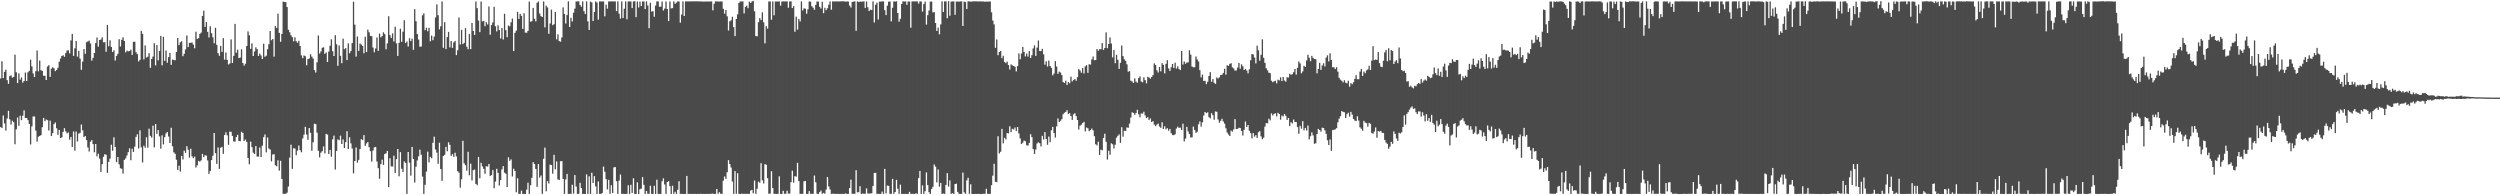 <?xml version="1.0" encoding="UTF-8"?>
<svg xmlns="http://www.w3.org/2000/svg" width="1920" height="150">
  <path d="M0 60.258h1v37.323H0zM1 47.035h1v51.326H1zM2 60.031h1v28.712H2zM3 55.211h1v39.605H3zM4 53.568h1v46.808H4zM5 61.564h1v29.478H5zM6 64.377h1v20.721H6zM7 58.459h1v33.172H7zM8 57.870h1v37.777H8zM9 59.655h1v33.088H9zM10 59.097h1v34.755H10zM11 41.996h1v68.824H11zM12 55.511h1v43.812H12zM13 63.797h1v26.409H13zM14 56.384h1v40.253H14zM15 61.194h1v27.695H15zM16 59.417h1v32.848H16zM17 63.470h1v25.437H17zM18 62.225h1v22.534H18zM19 55.681h1v34.980H19zM20 62.198h1v28.400H20zM21 55.509h1v36.762H21zM22 54.444h1v40.715H22zM23 45.843h1v65.117H23zM24 50.980h1v46.091H24zM25 56.346h1v33.100H25zM26 59.133h1v30.290H26zM27 54.677h1v45.616H27zM28 38.795h1v69.957H28zM29 54.803h1v50.219H29zM30 46.488h1v57.912H30zM31 53.901h1v49.902H31zM32 54.471h1v43.231H32zM33 58.156h1v32.367H33zM34 58.231h1v34.898H34zM35 61.427h1v30.320H35zM36 51.116h1v41.190H36zM37 50.032h1v50.147H37zM38 59.015h1v33.675H38zM39 52.755h1v51.740H39zM40 51.638h1v50.590H40zM41 52.466h1v42.892H41zM42 54.653h1v39.435H42zM43 53.697h1v44.838H43zM44 52.026h1v51.477H44zM45 47.437h1v52.382H45zM46 44.963h1v61.050H46zM47 43.004h1v62.455H47zM48 42.467h1v58.830H48zM49 43.648h1v54.795H49zM50 40.772h1v60.095H50zM51 38.753h1v63.714H51zM52 38.641h1v63.093H52zM53 40.959h1v66.314H53zM54 31.098h1v74.076H54zM55 26.019h1v86.832H55zM56 42.898h1v58.055H56zM57 37.127h1v78.598H57zM58 31.424h1v69.583H58zM59 43.500h1v65.190H59zM60 39.086h1v63.588H60zM61 44.993h1v57.068H61zM62 53.597h1v42.066H62zM63 47.289h1v52.822H63zM64 37.675h1v67.620H64zM65 41.306h1v63.119H65zM66 32.391h1v75.253H66zM67 31.775h1v81.465H67zM68 31.201h1v85.171H68zM69 33.360h1v75.477H69zM70 46.535h1v61.035H70zM71 44.421h1v66.280H71zM72 40.725h1v76.234H72zM73 33.054h1v77.562H73zM74 28.789h1v91.336H74zM75 35.796h1v82.256H75zM76 30.663h1v91.139H76zM77 30.379h1v101.683H77zM78 28.636h1v97.445H78zM79 32.441h1v87.986H79zM80 32.423h1v85.989H80zM81 39.732h1v79.155H81zM82 19.152h1v113.627H82zM83 35.501h1v88.828H83zM84 30.987h1v90.879H84zM85 36.065h1v75.103H85zM86 39.918h1v75.833H86zM87 38.676h1v66.794H87zM88 46.486h1v66.350H88zM89 42.982h1v81.557H89zM90 41.367h1v79.185H90zM91 30.130h1v96.097H91zM92 35.694h1v93.520H92zM93 30.564h1v99.065H93zM94 28.637h1v104.667H94zM95 31.459h1v91.337H95zM96 40.176h1v81.443H96zM97 38.901h1v80.510H97zM98 39.482h1v77.349H98zM99 39.147h1v74.789H99zM100 38.162h1v84.940H100zM101 42.118h1v72.106H101zM102 32.097h1v84.566H102zM103 32.039h1v80.601H103zM104 40.104h1v64.991H104zM105 41.611h1v61.529H105zM106 47.153h1v66.928H106zM107 45.935h1v54.168H107zM108 23.726h1v89.443H108zM109 25.985h1v98.775H109zM110 45.636h1v66.230H110zM111 34.859h1v78.566H111zM112 44.164h1v61.238H112zM113 43.572h1v69.819H113zM114 40.845h1v57.954H114zM115 52.083h1v52.281H115zM116 45.315h1v60.362H116zM117 43.418h1v53.144H117zM118 33.175h1v80.032H118zM119 50.251h1v44.968H119zM120 34.620h1v68.164H120zM121 46.348h1v53.554H121zM122 39.119h1v65.640H122zM123 27.539h1v86.642H123zM124 50.144h1v53.785H124zM125 28.316h1v82.574H125zM126 46.711h1v58.683H126zM127 38.804h1v63.695H127zM128 48.146h1v53.238H128zM129 43.874h1v61.003H129zM130 40.647h1v69.173H130zM131 49.841h1v48.246H131zM132 45.706h1v66.671H132zM133 46.102h1v70.867H133zM134 46.260h1v71.873H134zM135 39.885h1v82.800H135zM136 29.188h1v101.412H136zM137 34.648h1v92.628H137zM138 32.453h1v99.314H138zM139 31.699h1v88.035H139zM140 43.177h1v79.314H140zM141 41.314h1v74.401H141zM142 37.976h1v79.402H142zM143 27.218h1v85.039H143zM144 36.132h1v78.875H144zM145 32.916h1v88.179H145zM146 32.891h1v81.332H146zM147 32.630h1v87.412H147zM148 34.254h1v87.266H148zM149 37.088h1v83.164H149zM150 24.393h1v104.254H150zM151 29.907h1v97.050H151zM152 29.290h1v94.268H152zM153 26.108h1v98.035H153zM154 25.040h1v98.164H154zM155 12.255h1v105.938H155zM156 8.199h1v112.465H156zM157 20.688h1v98.527H157zM158 16.860h1v102.702H158zM159 24.485h1v98.737H159zM160 28.783h1v104.734H160zM161 20.176h1v111.118H161zM162 25.502h1v97.437H162zM163 28.627h1v90.993H163zM164 33.237h1v68.893H164zM165 21.329h1v96.351H165zM166 34.408h1v91.463H166zM167 40.842h1v72.411H167zM168 42.844h1v86.838H168zM169 35.212h1v78.245H169zM170 39.888h1v72.931H170zM171 29.261h1v88.865H171zM172 45.795h1v57.927H172zM173 40.276h1v61.377H173zM174 45.957h1v57.963H174zM175 49.517h1v61.688H175zM176 48.752h1v52.314H176zM177 30.241h1v71.050H177zM178 48.367h1v56.012H178zM179 42.889h1v65.725H179zM180 18.336h1v90.464H180zM181 40.478h1v64.788H181zM182 38.129h1v65.380H182zM183 44.570h1v63.734H183zM184 44.189h1v64.231H184zM185 37.836h1v63.350H185zM186 48.375h1v53.682H186zM187 50.390h1v57.838H187zM188 48.925h1v58.258H188zM189 35.349h1v73.665H189zM190 24.105h1v97.215H190zM191 27.102h1v99.064H191zM192 37.469h1v71.343H192zM193 33.328h1v79.669H193zM194 43.031h1v74.203H194zM195 39.539h1v78.782H195zM196 36.372h1v75.818H196zM197 37.734h1v82.461H197zM198 42.952h1v77.327H198zM199 41.165h1v72.119H199zM200 42.603h1v77.988H200zM201 45.329h1v66.531H201zM202 33.604h1v71.779H202zM203 43.557h1v59.729H203zM204 42.738h1v74.327H204zM205 37.765h1v67.880H205zM206 33.946h1v80.108H206zM207 23.783h1v91.069H207zM208 30.910h1v93.041H208zM209 29.969h1v88.733H209zM210 43.468h1v74.975H210zM211 20.023h1v106.913H211zM212 21.549h1v106.185H212zM213 10.499h1v112.565H213zM214 25.260h1v105.801H214zM215 32.059h1v91.434H215zM216 26.006h1v111.408H216zM217 1.210h1v147.646H217zM218 1.463h1v147.394H218zM219 1.691h1v147.156H219zM220 5.407h1v142.539H220zM221 22.842h1v120.390H221zM222 24.796h1v96.310H222zM223 27.099h1v83.997H223zM224 28.544h1v101.170H224zM225 31.722h1v82.131H225zM226 28.693h1v85.369H226zM227 31.616h1v87.553H227zM228 32.848h1v82.868H228zM229 31.312h1v80.440H229zM230 35.319h1v80.047H230zM231 42.517h1v74.442H231zM232 44.680h1v61.665H232zM233 42.607h1v60.832H233zM234 43.222h1v54.167H234zM235 50.135h1v53.117H235zM236 45.372h1v61.985H236zM237 44.916h1v53.410H237zM238 41.684h1v60.312H238zM239 43.460h1v72.295H239zM240 44.951h1v64.323H240zM241 53.851h1v41.132H241zM242 55.694h1v39.653H242zM243 47.870h1v54.022H243zM244 27.315h1v88.490H244zM245 41.094h1v79.721H245zM246 39.470h1v77.780H246zM247 36.647h1v79.464H247zM248 36.375h1v76.114H248zM249 41.353h1v76.460H249zM250 40.292h1v62.524H250zM251 47.574h1v55.827H251zM252 39.590h1v78.706H252zM253 35.123h1v80.034H253zM254 30.195h1v90.193H254zM255 39.342h1v67.655H255zM256 43.004h1v61.134H256zM257 27.031h1v103.166H257zM258 33.986h1v81.870H258zM259 50.510h1v56.528H259zM260 34.905h1v72.781H260zM261 42.870h1v61.315H261zM262 48.541h1v62.034H262zM263 29.698h1v77.389H263zM264 37.807h1v75.840H264zM265 36.937h1v72.290H265zM266 46.138h1v54.602H266zM267 33.255h1v81.153H267zM268 40.834h1v64.635H268zM269 39.096h1v71.036H269zM270 33.072h1v80.931H270zM271 1.292h1v131.876H271zM272 18.939h1v104.685H272zM273 43.485h1v69.836H273zM274 28.030h1v96.876H274zM275 39.092h1v83.669H275zM276 33.426h1v81.124H276zM277 34.224h1v72.653H277zM278 35.337h1v72.295H278zM279 40.913h1v62.825H279zM280 28.206h1v83.875H280zM281 40.009h1v70.156H281zM282 22.754h1v86.344H282zM283 24.783h1v88.273H283zM284 27.562h1v88.552H284zM285 27.812h1v96.319H285zM286 36.509h1v79.124H286zM287 40.154h1v72.973H287zM288 37.242h1v75.612H288zM289 28.767h1v95.306H289zM290 39.050h1v90.118H290zM291 25.800h1v111.488H291zM292 28.679h1v97.377H292zM293 27.683h1v94.952H293zM294 24.817h1v101.811H294zM295 26.216h1v92.097H295zM296 37.813h1v79.889H296zM297 33.317h1v82.607H297zM298 12.499h1v131.183H298zM299 26.989h1v94.562H299zM300 29.135h1v98.680H300zM301 25.651h1v102.235H301zM302 31.822h1v87.733H302zM303 20.535h1v112.286H303zM304 33.260h1v88.957H304zM305 42.954h1v71.495H305zM306 32.927h1v102.484H306zM307 22.069h1v94.786H307zM308 32.093h1v97.494H308zM309 24.334h1v107.707H309zM310 15.580h1v108.353H310zM311 33.022h1v92.059H311zM312 31.868h1v117.055H312zM313 35.747h1v80.968H313zM314 29.399h1v95.536H314zM315 31.543h1v103.378H315zM316 29.687h1v83.176H316zM317 38.223h1v83.876H317zM318 7.068h1v133.137H318zM319 16.290h1v111.705H319zM320 26.187h1v97.061H320zM321 30.355h1v89.700H321zM322 35.885h1v79.078H322zM323 35.751h1v83.092H323zM324 11.766h1v123.850H324zM325 10.277h1v138.625H325zM326 23.202h1v118.724H326zM327 21.275h1v110.511H327zM328 24.021h1v92.415H328zM329 21.362h1v103.355H329zM330 31.679h1v88.801H330zM331 27.310h1v94.248H331zM332 30.872h1v78.808H332zM333 28.091h1v76.852H333zM334 13.403h1v101.415H334zM335 3.391h1v113.796H335zM336 11.657h1v114.131H336zM337 22.568h1v87.052H337zM338 20.192h1v109.584H338zM339 1.122h1v137.780H339zM340 36.711h1v83.103H340zM341 17.032h1v101.830H341zM342 37.690h1v75.110H342zM343 28.480h1v87.695H343zM344 24.488h1v84.801H344zM345 36.410h1v74.853H345zM346 31.497h1v88.233H346zM347 36.690h1v81.685H347zM348 32.630h1v87.805H348zM349 31.461h1v85.826H349zM350 42.357h1v77.814H350zM351 38.586h1v92.855H351zM352 13.396h1v119.214H352zM353 34.125h1v110.027H353zM354 22.872h1v114.807H354zM355 33.879h1v74.237H355zM356 32.898h1v92.529H356zM357 21.646h1v105.253H357zM358 35.848h1v95.240H358zM359 37.767h1v78.821H359zM360 26.181h1v108.431H360zM361 37.737h1v87.973H361zM362 17.649h1v120.879H362zM363 23.749h1v106.958H363zM364 26.805h1v103.400H364zM365 1.141h1v140.135H365zM366 6.315h1v135.923H366zM367 15.772h1v104.749H367zM368 24.681h1v112.220H368zM369 1.162h1v123.877H369zM370 16.442h1v111.402H370zM371 16.011h1v113.693H371zM372 20.171h1v113.302H372zM373 17.049h1v110.668H373zM374 18.795h1v109.171H374zM375 4.941h1v121.003H375zM376 26.681h1v108.414H376zM377 19.266h1v115.252H377zM378 17.196h1v113.401H378zM379 5.211h1v139.385H379zM380 20.190h1v119.277H380zM381 24.101h1v105.534H381zM382 19.403h1v113.415H382zM383 23.019h1v119.412H383zM384 29.518h1v108.840H384zM385 21.558h1v108.516H385zM386 30.306h1v97.259H386zM387 10.531h1v122.088H387zM388 23.209h1v110.278H388zM389 28.576h1v115.084H389zM390 19.567h1v101.241H390zM391 20.225h1v103.329H391zM392 17.147h1v105.290H392zM393 14.251h1v121.252H393zM394 39.215h1v90.350H394zM395 25.169h1v106.168H395zM396 23.577h1v124.077H396zM397 9.091h1v127.808H397zM398 14.528h1v134.368H398zM399 10.669h1v138.238H399zM400 12.146h1v134.265H400zM401 22.215h1v126.711H401zM402 10.182h1v138.754H402zM403 25.045h1v123.881H403zM404 25.159h1v120.491H404zM405 23.713h1v116.632H405zM406 1.254h1v147.624H406zM407 16.641h1v125.664H407zM408 16.283h1v120.263H408zM409 6.112h1v118.445H409zM410 14.395h1v111.603H410zM411 16.439h1v113.311H411zM412 2.162h1v141.344H412zM413 1.104h1v124.919H413zM414 10.413h1v125.961H414zM415 12.393h1v122.412H415zM416 13.080h1v135.821H416zM417 1.129h1v120.833H417zM418 21.009h1v92.339H418zM419 4.333h1v142.554H419zM420 5.716h1v133.352H420zM421 25.980h1v114.904H421zM422 17.998h1v108.392H422zM423 7.356h1v119.402H423zM424 19.342h1v114.038H424zM425 18.598h1v100.276H425zM426 9.110h1v120.934H426zM427 30.214h1v93.805H427zM428 26.345h1v111.387H428zM429 31.518h1v106.778H429zM430 32.012h1v91.878H430zM431 28.778h1v94.863H431zM432 5.657h1v131.778H432zM433 10.722h1v138.187H433zM434 18.071h1v119.756H434zM435 11.555h1v122.049H435zM436 1.075h1v147.840H436zM437 20.681h1v128.256H437zM438 13.646h1v135.245H438zM439 16.508h1v125.352H439zM440 9.805h1v138.891H440zM441 6.590h1v127.863H441zM442 1.105h1v142.215H442zM443 1.082h1v147.854H443zM444 1.034h1v147.797H444zM445 3.793h1v136.616H445zM446 5.166h1v139.196H446zM447 1.077h1v147.817H447zM448 8.600h1v140.322H448zM449 10.807h1v138.124H449zM450 1.050h1v132.873H450zM451 16.383h1v132.506H451zM452 22.995h1v112.449H452zM453 1.155h1v147.768H453zM454 1.865h1v130.866H454zM455 16.135h1v124.395H455zM456 9.150h1v126.145H456zM457 1.096h1v142.101H457zM458 1.950h1v146.985H458zM459 15.098h1v124.269H459zM460 1.056h1v147.853H460zM461 1.061h1v147.855H461zM462 1.112h1v147.100H462zM463 1.086h1v126.887H463zM464 12.544h1v119.339H464zM465 3.581h1v133.989H465zM466 6.640h1v138.834H466zM467 1.145h1v136.976H467zM468 1.052h1v147.826H468zM469 1.089h1v141.158H469zM470 1.086h1v147.136H470zM471 1.049h1v127.507H471zM472 1.056h1v127.210H472zM473 8.556h1v130.605H473zM474 1.057h1v147.835H474zM475 10.491h1v128.211H475zM476 14.269h1v119.798H476zM477 1.059h1v147.853H477zM478 13.839h1v135.013H478zM479 6.669h1v142.283H479zM480 1.091h1v147.778H480zM481 14.772h1v134.134H481zM482 1.125h1v141.168H482zM483 1.079h1v147.873H483zM484 1.107h1v140.797H484zM485 6.180h1v141.995H485zM486 1.105h1v135.783H486zM487 0.946h1v147.965H487zM488 13.136h1v135.829H488zM489 1.176h1v138.868H489zM490 5.731h1v143.255H490zM491 1.233h1v144.101H491zM492 4.643h1v140.206H492zM493 1.124h1v134.890H493zM494 1.111h1v140.796H494zM495 6.979h1v141.965H495zM496 1.068h1v145.630H496zM497 4.180h1v144.590H497zM498 21.669h1v127.222H498zM499 2.091h1v140.565H499zM500 8.906h1v139.964H500zM501 8.531h1v140.425H501zM502 12.836h1v129.883H502zM503 4.228h1v144.719H503zM504 1.074h1v136.908H504zM505 1.102h1v147.825H505zM506 5.230h1v143.648H506zM507 5.051h1v143.946H507zM508 1.129h1v138.142H508zM509 8.080h1v128.898H509zM510 6.618h1v135.031H510zM511 1.105h1v147.819H511zM512 6.915h1v132.856H512zM513 16.195h1v122.985H513zM514 1.106h1v141.833H514zM515 6.473h1v142.517H515zM516 6.258h1v136.409H516zM517 1.075h1v147.831H517zM518 2.901h1v144.397H518zM519 1.983h1v146.917H519zM520 1.068h1v144.630H520zM521 1.112h1v138.075H521zM522 17.405h1v131.464H522zM523 11.182h1v137.702H523zM524 1.058h1v147.935H524zM525 12.286h1v136.643H525zM526 1.091h1v147.856H526zM527 1.073h1v134.024H527zM528 1.131h1v147.802H528zM529 1.033h1v147.853H529zM530 1.089h1v147.843H530zM531 1.018h1v147.916H531zM532 1.020h1v147.896H532zM533 1.047h1v147.834H533zM534 1.016h1v147.950H534zM535 1.034h1v147.885H535zM536 1.071h1v147.873H536zM537 1.066h1v147.890H537zM538 1.079h1v147.726H538zM539 1.123h1v147.847H539zM540 1.234h1v147.652H540zM541 1.132h1v147.858H541zM542 1.116h1v147.797H542zM543 1.151h1v147.742H543zM544 1.107h1v147.893H544zM545 1.161h1v147.694H545zM546 1.040h1v147.776H546zM547 8.007h1v140.700H547zM548 2.887h1v146.051H548zM549 1.005h1v147.906H549zM550 1.115h1v144.054H550zM551 1.123h1v147.671H551zM552 1.155h1v146.477H552zM553 1.078h1v147.698H553zM554 1.182h1v147.712H554zM555 6.753h1v132.004H555zM556 10.492h1v125.019H556zM557 7.635h1v129.734H557zM558 12.539h1v119.742H558zM559 23.462h1v99.593H559zM560 16.359h1v109.604H560zM561 15.543h1v113.129H561zM562 12.906h1v126.528H562zM563 20.863h1v128.012H563zM564 27.697h1v103.713H564zM565 14.532h1v134.320H565zM566 11.018h1v122.024H566zM567 2.246h1v146.624H567zM568 1.100h1v147.874H568zM569 1.119h1v147.571H569zM570 1.077h1v147.804H570zM571 10.302h1v138.555H571zM572 5.266h1v143.610H572zM573 4.325h1v144.519H573zM574 6.319h1v142.579H574zM575 1.244h1v147.653H575zM576 2.302h1v144.072H576zM577 1.073h1v144.810H577zM578 0.671h1v147.759H578zM579 8.670h1v129.983H579zM580 27.684h1v121.228H580zM581 27.891h1v117.073H581zM582 17.122h1v122.346H582zM583 13.925h1v126.357H583zM584 15.435h1v109.899H584zM585 9.452h1v129.063H585zM586 17.078h1v123.839H586zM587 33.283h1v92.754H587zM588 20.029h1v106.547H588zM589 21.997h1v114.864H589zM590 1.104h1v147.705H590zM591 1.116h1v147.586H591zM592 15.149h1v116.337H592zM593 1.038h1v143.339H593zM594 11.699h1v137.205H594zM595 1.173h1v147.690H595zM596 1.103h1v147.825H596zM597 1.252h1v147.612H597zM598 1.093h1v134.338H598zM599 4.363h1v144.562H599zM600 1.228h1v147.712H600zM601 1.005h1v145.553H601zM602 1.115h1v147.704H602zM603 1.063h1v147.738H603zM604 1.067h1v145.433H604zM605 5.867h1v142.818H605zM606 1.164h1v147.521H606zM607 1.029h1v138.895H607zM608 6.190h1v124.913H608zM609 4.733h1v135.530H609zM610 24.349h1v110.852H610zM611 12.798h1v122.927H611zM612 22.716h1v102.365H612zM613 14.525h1v124.551H613zM614 16.445h1v132.455H614zM615 1.097h1v147.804H615zM616 8.023h1v140.883H616zM617 6.411h1v132.859H617zM618 6.655h1v132.316H618zM619 10.494h1v138.478H619zM620 7.158h1v141.697H620zM621 1.122h1v145.652H621zM622 1.230h1v147.617H622zM623 4.772h1v144.116H623zM624 5.956h1v142.883H624zM625 7.508h1v127.324H625zM626 3.719h1v136.261H626zM627 1.151h1v147.572H627zM628 1.243h1v147.731H628zM629 5.221h1v142.339H629zM630 6.567h1v139.768H630zM631 1.317h1v147.509H631zM632 10.117h1v138.030H632zM633 5.945h1v142.769H633zM634 7.805h1v137.832H634zM635 6.373h1v129.628H635zM636 3.626h1v139.519H636zM637 1.084h1v144.412H637zM638 7.414h1v141.465H638zM639 1.029h1v147.777H639zM640 1.165h1v147.618H640zM641 1.062h1v147.878H641zM642 1.063h1v147.846H642zM643 1.050h1v147.854H643zM644 1.101h1v147.833H644zM645 1.083h1v147.836H645zM646 0.995h1v147.958H646zM647 0.993h1v147.882H647zM648 1.073h1v147.824H648zM649 1.266h1v147.247H649zM650 1.092h1v147.868H650zM651 1.162h1v147.801H651zM652 4.311h1v140.187H652zM653 5.790h1v132.170H653zM654 1.494h1v147.352H654zM655 1.225h1v147.632H655zM656 1.008h1v147.849H656zM657 23.667h1v107.063H657zM658 1.075h1v146.653H658zM659 1.472h1v146.131H659zM660 1.245h1v141.741H660zM661 1.262h1v147.713H661zM662 1.175h1v147.414H662zM663 1.036h1v147.861H663zM664 6.046h1v142.749H664zM665 1.085h1v143.601H665zM666 5.591h1v143.028H666zM667 8.459h1v140.188H667zM668 7.381h1v141.197H668zM669 7.727h1v140.724H669zM670 1.088h1v141.757H670zM671 17.239h1v115.570H671zM672 3.631h1v129.088H672zM673 2.015h1v146.812H673zM674 14.999h1v133.937H674zM675 1.244h1v147.637H675zM676 1.205h1v147.748H676zM677 1.091h1v146.054H677zM678 1.082h1v147.796H678zM679 7.767h1v121.928H679zM680 11.577h1v136.953H680zM681 4.334h1v138.179H681zM682 1.275h1v141.483H682zM683 1.132h1v147.731H683zM684 16.368h1v132.542H684zM685 5.942h1v131.432H685zM686 1.050h1v147.787H686zM687 1.207h1v146.243H687zM688 0.982h1v137.144H688zM689 9.987h1v134.969H689zM690 16.644h1v132.219H690zM691 14.460h1v127.362H691zM692 3.011h1v145.936H692zM693 0.996h1v147.891H693zM694 1.255h1v147.661H694zM695 1.044h1v147.861H695zM696 3.700h1v145.230H696zM697 1.101h1v147.857H697zM698 1.188h1v146.185H698zM699 21.226h1v127.721H699zM700 1.109h1v147.751H700zM701 1.045h1v147.854H701zM702 1.063h1v147.883H702zM703 1.085h1v147.327H703zM704 1.142h1v147.762H704zM705 2.747h1v134.051H705zM706 1.074h1v130.221H706zM707 1.127h1v147.818H707zM708 8.901h1v133.469H708zM709 3.176h1v145.742H709zM710 1.250h1v145.573H710zM711 18.873h1v113.573H711zM712 11.603h1v130.585H712zM713 8.073h1v139.597H713zM714 1.211h1v147.746H714zM715 1.173h1v144.053H715zM716 9.526h1v133.928H716zM717 9.320h1v116.964H717zM718 17.668h1v110.279H718zM719 23.782h1v116.289H719zM720 21.223h1v108.902H720zM721 26.387h1v116.988H721zM722 18.715h1v121.789H722zM723 1.047h1v147.895H723zM724 9.220h1v139.368H724zM725 1.067h1v147.883H725zM726 1.092h1v140.942H726zM727 13.962h1v119.075H727zM728 0.938h1v142.403H728zM729 12.107h1v126.429H729zM730 1.247h1v147.660H730zM731 1.087h1v147.237H731zM732 1.086h1v147.881H732zM733 11.351h1v130.020H733zM734 1.158h1v139.896H734zM735 1.142h1v146.228H735zM736 1.273h1v147.579H736zM737 1.068h1v147.865H737zM738 1.044h1v147.898H738zM739 19.989h1v112.558H739zM740 1.214h1v146.502H740zM741 1.594h1v147.235H741zM742 6.892h1v131.669H742zM743 1.095h1v135.459H743zM744 1.037h1v147.796H744zM745 1.296h1v140.247H745zM746 1.124h1v147.819H746zM747 1.022h1v147.959H747zM748 1.009h1v147.919H748zM749 1.016h1v147.917H749zM750 1.072h1v147.856H750zM751 1.116h1v147.792H751zM752 1.074h1v147.850H752zM753 1.005h1v148.022H753zM754 1.157h1v147.733H754zM755 1.099h1v147.709H755zM756 1.376h1v147.457H756zM757 1.172h1v143.826H757zM758 1.266h1v147.521H758zM759 1.150h1v147.767H759zM760 1.153h1v147.713H760zM761 9.432h1v132.853H761zM762 15.765h1v119.148H762zM763 18.724h1v107.051H763zM764 36.693h1v102.909H764zM765 30.317h1v109.559H765zM766 42.402h1v62.233H766zM767 39.908h1v77.937H767zM768 39.121h1v77.393H768zM769 44.715h1v54.230H769zM770 42.810h1v67.276H770zM771 47.515h1v58.303H771zM772 48.489h1v58.571H772zM773 47.309h1v54.907H773zM774 49.950h1v52.493H774zM775 53.325h1v43.659H775zM776 49.440h1v52.035H776zM777 50.172h1v48.730H777zM778 50.670h1v48.751H778zM779 51.268h1v46.690H779zM780 54.858h1v45.674H780zM781 50.746h1v46.814H781zM782 40.987h1v61.528H782zM783 45.499h1v60.813H783zM784 41.101h1v69.563H784zM785 36.067h1v73.486H785zM786 39.920h1v68.063H786zM787 43.328h1v65.158H787zM788 41.136h1v70.373H788zM789 43.485h1v68.383H789zM790 39.208h1v70.559H790zM791 44.479h1v58.612H791zM792 42.379h1v62.927H792zM793 37.179h1v77.319H793zM794 34.858h1v83.374H794zM795 42.914h1v71.940H795zM796 36.575h1v73.597H796zM797 31.156h1v78.127H797zM798 39.113h1v70.934H798zM799 39.261h1v73.200H799zM800 37.532h1v66.766H800zM801 41.652h1v65.484H801zM802 49.648h1v51.825H802zM803 47.112h1v59.713H803zM804 51.074h1v60.148H804zM805 46.556h1v58.363H805zM806 50.624h1v58.573H806zM807 52.055h1v48.056H807zM808 57.854h1v39.568H808zM809 56.468h1v45.666H809zM810 46.952h1v58.650H810zM811 51.118h1v45.954H811zM812 56.714h1v34.263H812zM813 55.014h1v38.694H813zM814 55.728h1v37.051H814zM815 57.645h1v33.880H815zM816 63.031h1v24.725H816zM817 63.720h1v22.889H817zM818 61.949h1v23.997H818zM819 65.270h1v19.366H819zM820 62.958h1v24.556H820zM821 63.959h1v22.970H821zM822 58.866h1v30.267H822zM823 62.517h1v29.536H823zM824 61.421h1v26.411H824zM825 60.715h1v26.219H825zM826 61.990h1v27.177H826zM827 59.228h1v32.931H827zM828 53.066h1v46.441H828zM829 54.151h1v42.421H829zM830 55.877h1v39.844H830zM831 52.261h1v42.257H831zM832 56.400h1v37.126H832zM833 50.930h1v50.006H833zM834 50.060h1v47.908H834zM835 55.979h1v42.552H835zM836 49.337h1v51.440H836zM837 49.609h1v50.230H837zM838 45.677h1v53.042H838zM839 43.397h1v56.693H839zM840 46.309h1v58.293H840zM841 46.082h1v64.738H841zM842 37.621h1v74.031H842zM843 39.006h1v69.801H843zM844 37.784h1v81.215H844zM845 37.846h1v77.087H845zM846 33.119h1v82.311H846zM847 38.336h1v67.611H847zM848 36.889h1v65.818H848zM849 24.888h1v84.018H849zM850 37.034h1v85.465H850zM851 33.735h1v82.004H851zM852 28.743h1v90.089H852zM853 33.439h1v76.658H853zM854 44.104h1v66.724H854zM855 38.352h1v75.711H855zM856 48.547h1v62.594H856zM857 42.107h1v63.616H857zM858 45.902h1v58.380H858zM859 52.877h1v50.325H859zM860 48.245h1v61.499H860zM861 34.989h1v62.681H861zM862 43.102h1v61.884H862zM863 45.573h1v54.819H863zM864 46.674h1v53.957H864zM865 49.430h1v48.401H865zM866 55.019h1v43.119H866zM867 54.617h1v40.306H867zM868 61.965h1v28.301H868zM869 62.555h1v23.729H869zM870 63.754h1v22.972H870zM871 60.203h1v28.017H871zM872 62.711h1v24.002H872zM873 63.546h1v20.784H873zM874 60.014h1v27.771H874zM875 58.698h1v31.359H875zM876 62.567h1v24.465H876zM877 63.239h1v24.100H877zM878 59.398h1v26.413H878zM879 61.525h1v27.105H879zM880 64.010h1v26.733H880zM881 58.919h1v31.027H881zM882 59.605h1v32.668H882zM883 60.408h1v30.567H883zM884 59.179h1v34.509H884zM885 57.704h1v35.328H885zM886 48.691h1v46.988H886zM887 49.857h1v47.024H887zM888 54.016h1v41.659H888zM889 55.701h1v39.246H889zM890 51.462h1v45.731H890zM891 54.788h1v43.390H891zM892 48.505h1v45.389H892zM893 49.810h1v49.262H893zM894 56.376h1v40.653H894zM895 49.068h1v50.242H895zM896 46.178h1v52.248H896zM897 52.525h1v47.856H897zM898 54.477h1v44.543H898zM899 51.669h1v50.599H899zM900 49.163h1v54.543H900zM901 52.156h1v51.659H901zM902 48.155h1v54.967H902zM903 52.692h1v45.995H903zM904 50.950h1v46.349H904zM905 52.939h1v45.314H905zM906 53.811h1v44.197H906zM907 39.193h1v60.677H907zM908 49.569h1v45.431H908zM909 47.252h1v61.386H909zM910 48.962h1v57.505H910zM911 47.968h1v49.448H911zM912 47.897h1v53.002H912zM913 38.613h1v64.340H913zM914 41.913h1v63.662H914zM915 51.079h1v54.433H915zM916 51.736h1v45.472H916zM917 51.603h1v48.196H917zM918 43.442h1v58.623H918zM919 45.650h1v55.525H919zM920 47.181h1v48.318H920zM921 53.935h1v39.336H921zM922 59.439h1v37.780H922zM923 57.273h1v36.611H923zM924 62.143h1v26.581H924zM925 62.065h1v23.934H925zM926 64.621h1v22.243H926zM927 62.759h1v23.504H927zM928 58.356h1v31.596H928zM929 55.409h1v35.529H929zM930 62.830h1v24.128H930zM931 60.771h1v27.692H931zM932 63.522h1v28.419H932zM933 64.459h1v21.123H933zM934 59.505h1v26.342H934zM935 60.338h1v31.434H935zM936 59.373h1v34.905H936zM937 57.578h1v35.203H937zM938 57.372h1v33.844H938zM939 55.994h1v37.298H939zM940 52.804h1v42.168H940zM941 57.350h1v41.226H941zM942 50.102h1v51.681H942zM943 50.565h1v52.717H943zM944 49.098h1v55.371H944zM945 48.528h1v51.818H945zM946 51.708h1v49.367H946zM947 52.623h1v46.748H947zM948 54.235h1v37.275H948zM949 54.063h1v45.009H949zM950 51.876h1v47.109H950zM951 48.378h1v49.708H951zM952 52.795h1v45.487H952zM953 49.398h1v51.155H953zM954 50.890h1v53.205H954zM955 53.744h1v45.966H955zM956 52.875h1v40.485H956zM957 54.188h1v43.291H957zM958 56.294h1v39.722H958zM959 53.172h1v47.226H959zM960 46.233h1v55.999H960zM961 41.480h1v64.828H961zM962 41.812h1v60.425H962zM963 44.192h1v60.772H963zM964 48.665h1v55.106H964zM965 35.057h1v70.876H965zM966 38.590h1v63.002H966zM967 46.598h1v54.134H967zM968 42.065h1v62.673H968zM969 30.208h1v76.682H969zM970 44.353h1v61.382H970zM971 48.261h1v48.951H971zM972 52.451h1v42.072H972zM973 54.017h1v40.688H973zM974 55.805h1v35.401H974zM975 56.154h1v36.304H975zM976 61.990h1v25.076H976zM977 63.124h1v25.622H977zM978 62.425h1v25.066H978zM979 61.981h1v25.015H979zM980 64.020h1v25.382H980zM981 61.206h1v25.420H981zM982 61.722h1v25.885H982zM983 59.404h1v32.489H983zM984 62.251h1v26.551H984zM985 59.128h1v30.258H985zM986 61.866h1v25.742H986zM987 62.711h1v26.296H987zM988 59.364h1v32.728H988zM989 59.537h1v31.091H989zM990 56.670h1v40.133H990zM991 57.451h1v36.375H991zM992 56.981h1v37.816H992zM993 55.460h1v36.346H993zM994 52.983h1v40.681H994zM995 57.290h1v36.433H995zM996 52.079h1v45.517H996zM997 47.214h1v55.526H997zM998 48.669h1v47.950H998zM999 56.317h1v42.491H999zM1000 54.819h1v38.233H1000zM1001 50.538h1v49.575H1001zM1002 51.443h1v46.803H1002zM1003 46.443h1v53.821H1003zM1004 42.020h1v54.403H1004zM1005 44.292h1v62.700H1005zM1006 47.008h1v57.583H1006zM1007 42.883h1v58.777H1007zM1008 44.498h1v59.493H1008zM1009 45.376h1v65.056H1009zM1010 45.473h1v64.531H1010zM1011 56.324h1v46.589H1011zM1012 52.959h1v46.042H1012zM1013 48.243h1v51.619H1013zM1014 53.635h1v47.552H1014zM1015 50.265h1v47.785H1015zM1016 48.577h1v49.758H1016zM1017 51.037h1v49.050H1017zM1018 44.181h1v58.590H1018zM1019 42.476h1v65.230H1019zM1020 47.141h1v64.266H1020zM1021 40.883h1v66.236H1021zM1022 46.113h1v69.724H1022zM1023 51.591h1v48.354H1023zM1024 51.680h1v48.011H1024zM1025 52.971h1v46.358H1025zM1026 51.594h1v46.845H1026zM1027 54.985h1v38.946H1027zM1028 59.729h1v31.423H1028zM1029 61.184h1v28.059H1029zM1030 62.066h1v23.256H1030zM1031 63.276h1v22.623H1031zM1032 61.627h1v24.581H1032zM1033 63.563h1v27.042H1033zM1034 64.008h1v23.757H1034zM1035 62.028h1v24.528H1035zM1036 66.541h1v23.076H1036zM1037 63.834h1v22.060H1037zM1038 64.740h1v23.328H1038zM1039 63.137h1v28.184H1039zM1040 60.584h1v31.993H1040zM1041 57.700h1v35.300H1041zM1042 60.850h1v28.468H1042zM1043 60.886h1v31.749H1043zM1044 55.015h1v42.778H1044zM1045 52.930h1v45.941H1045zM1046 58.322h1v42.067H1046zM1047 54.990h1v37.846H1047zM1048 56.236h1v37.898H1048zM1049 54.045h1v40.497H1049zM1050 53.285h1v43.995H1050zM1051 50.493h1v43.878H1051zM1052 53.714h1v41.378H1052zM1053 46.607h1v55.501H1053zM1054 35.459h1v67.269H1054zM1055 46.200h1v54.821H1055zM1056 45.674h1v52.201H1056zM1057 46.013h1v59.771H1057zM1058 39.986h1v60.703H1058zM1059 48.497h1v52.507H1059zM1060 51.192h1v49.353H1060zM1061 51.530h1v50.530H1061zM1062 46.638h1v55.461H1062zM1063 40.246h1v67.222H1063zM1064 38.389h1v71.070H1064zM1065 47.043h1v63.455H1065zM1066 37.056h1v77.225H1066zM1067 46.329h1v66.247H1067zM1068 38.389h1v70.564H1068zM1069 39.202h1v71.213H1069zM1070 49.149h1v51.840H1070zM1071 47.284h1v55.587H1071zM1072 46.216h1v60.112H1072zM1073 48.533h1v59.665H1073zM1074 36.466h1v65.490H1074zM1075 44.888h1v57.646H1075zM1076 53.762h1v47.834H1076zM1077 54.729h1v42.791H1077zM1078 54.316h1v34.300H1078zM1079 56.021h1v39.729H1079zM1080 62.635h1v24.821H1080zM1081 62.338h1v23.764H1081zM1082 66.656h1v17.574H1082zM1083 65.783h1v16.922H1083zM1084 67.124h1v14.570H1084zM1085 67.874h1v15.727H1085zM1086 65.829h1v17.363H1086zM1087 66.304h1v19.891H1087zM1088 64.673h1v22.961H1088zM1089 63.707h1v21.859H1089zM1090 64.386h1v21.232H1090zM1091 60.737h1v28.825H1091zM1092 63.422h1v22.809H1092zM1093 61.916h1v26.807H1093zM1094 61.018h1v32.224H1094zM1095 61.977h1v25.751H1095zM1096 58.228h1v34.520H1096zM1097 58.990h1v31.616H1097zM1098 60.058h1v33.536H1098zM1099 59.629h1v28.585H1099zM1100 57.064h1v37.429H1100zM1101 51.809h1v43.931H1101zM1102 56.153h1v45.213H1102zM1103 57.707h1v34.996H1103zM1104 52.570h1v44.381H1104zM1105 58.201h1v37.530H1105zM1106 55.124h1v36.340H1106zM1107 59.097h1v36.210H1107zM1108 51.076h1v50.132H1108zM1109 48.914h1v53.771H1109zM1110 54.062h1v42.413H1110zM1111 59.012h1v35.919H1111zM1112 50.335h1v47.119H1112zM1113 48.228h1v63.422H1113zM1114 48.496h1v55.557H1114zM1115 45.509h1v57.746H1115zM1116 47.199h1v47.975H1116zM1117 47.582h1v47.003H1117zM1118 46.067h1v59.498H1118zM1119 46.111h1v51.111H1119zM1120 57.229h1v39.044H1120zM1121 56.747h1v35.860H1121zM1122 61.697h1v30.233H1122zM1123 58.582h1v32.208H1123zM1124 60.008h1v33.148H1124zM1125 58.141h1v37.247H1125zM1126 59.082h1v37.265H1126zM1127 53.641h1v42.664H1127zM1128 49.020h1v50.717H1128zM1129 52.975h1v44.003H1129zM1130 49.593h1v49.944H1130zM1131 44.996h1v57.876H1131zM1132 49.917h1v51.944H1132zM1133 51.476h1v45.553H1133zM1134 48.826h1v54.390H1134zM1135 46.307h1v56.374H1135zM1136 52.617h1v47.104H1136zM1137 44.813h1v55.372H1137zM1138 46.867h1v58.000H1138zM1139 51.234h1v50.391H1139zM1140 53.014h1v51.494H1140zM1141 41.577h1v66.711H1141zM1142 52.472h1v43.885H1142zM1143 43.845h1v55.882H1143zM1144 47.375h1v53.540H1144zM1145 52.633h1v44.568H1145zM1146 44.573h1v61.814H1146zM1147 51.861h1v54.167H1147zM1148 49.696h1v49.410H1148zM1149 52.132h1v53.196H1149zM1150 46.021h1v58.574H1150zM1151 43.380h1v55.383H1151zM1152 42.647h1v57.547H1152zM1153 33.752h1v69.481H1153zM1154 38.231h1v71.701H1154zM1155 38.163h1v68.915H1155zM1156 38.747h1v67.271H1156zM1157 38.712h1v69.850H1157zM1158 38.917h1v64.105H1158zM1159 39.924h1v66.768H1159zM1160 44.042h1v62.732H1160zM1161 36.537h1v67.560H1161zM1162 41.994h1v69.123H1162zM1163 41.379h1v66.171H1163zM1164 42.367h1v72.305H1164zM1165 41.341h1v72.488H1165zM1166 45.398h1v59.994H1166zM1167 36.297h1v67.015H1167zM1168 44.095h1v77.070H1168zM1169 42.297h1v62.254H1169zM1170 48.431h1v49.746H1170zM1171 47.929h1v56.913H1171zM1172 45.334h1v58.289H1172zM1173 40.328h1v72.558H1173zM1174 41.276h1v71.437H1174zM1175 37.699h1v77.818H1175zM1176 30.577h1v91.522H1176zM1177 33.278h1v80.456H1177zM1178 32.698h1v83.675H1178zM1179 27.095h1v88.877H1179zM1180 30.487h1v92.220H1180zM1181 28.469h1v95.210H1181zM1182 32.110h1v98.043H1182zM1183 36.158h1v93.321H1183zM1184 24.350h1v97.111H1184zM1185 7.348h1v124.682H1185zM1186 7.739h1v121.497H1186zM1187 18.676h1v112.350H1187zM1188 25.389h1v102.872H1188zM1189 16.043h1v122.981H1189zM1190 1.184h1v147.489H1190zM1191 1.156h1v147.633H1191zM1192 5.858h1v142.949H1192zM1193 1.170h1v147.648H1193zM1194 1.434h1v147.422H1194zM1195 1.149h1v146.936H1195zM1196 1.381h1v141.973H1196zM1197 1.148h1v141.669H1197zM1198 1.083h1v145.878H1198zM1199 1.069h1v131.403H1199zM1200 1.531h1v147.310H1200zM1201 2.769h1v137.334H1201zM1202 3.993h1v127.303H1202zM1203 6.784h1v138.720H1203zM1204 13.821h1v132.771H1204zM1205 1.037h1v139.865H1205zM1206 1.367h1v147.507H1206zM1207 22.608h1v120.275H1207zM1208 19.882h1v126.546H1208zM1209 15.574h1v130.428H1209zM1210 1.258h1v144.996H1210zM1211 1.050h1v147.750H1211zM1212 1.282h1v147.595H1212zM1213 2.364h1v124.693H1213zM1214 1.088h1v147.610H1214zM1215 1.086h1v147.615H1215zM1216 11.873h1v137.057H1216zM1217 1.220h1v147.667H1217zM1218 1.092h1v147.837H1218zM1219 1.067h1v147.858H1219zM1220 1.109h1v134.972H1220zM1221 1.158h1v130.755H1221zM1222 0.977h1v147.726H1222zM1223 1.097h1v147.746H1223zM1224 1.054h1v147.954H1224zM1225 1.128h1v146.172H1225zM1226 1.059h1v147.854H1226zM1227 1.141h1v147.749H1227zM1228 1.036h1v147.923H1228zM1229 1.122h1v147.766H1229zM1230 1.972h1v146.667H1230zM1231 8.721h1v129.335H1231zM1232 10.811h1v124.656H1232zM1233 9.159h1v123.963H1233zM1234 1.854h1v146.985H1234zM1235 14.124h1v134.795H1235zM1236 1.145h1v138.884H1236zM1237 1.204h1v145.301H1237zM1238 6.413h1v142.275H1238zM1239 1.258h1v147.710H1239zM1240 3.110h1v145.794H1240zM1241 1.157h1v142.605H1241zM1242 7.703h1v132.008H1242zM1243 16.321h1v127.238H1243zM1244 1.120h1v147.823H1244zM1245 1.372h1v147.587H1245zM1246 5.848h1v139.469H1246zM1247 21.465h1v108.261H1247zM1248 1.100h1v139.516H1248zM1249 1.463h1v147.388H1249zM1250 1.602h1v147.316H1250zM1251 0.970h1v147.899H1251zM1252 1.078h1v147.847H1252zM1253 1.035h1v147.997H1253zM1254 0.913h1v147.922H1254zM1255 1.134h1v147.786H1255zM1256 1.111h1v147.776H1256zM1257 1.131h1v147.768H1257zM1258 1.111h1v147.806H1258zM1259 13.447h1v135.477H1259zM1260 2.232h1v138.058H1260zM1261 1.069h1v129.943H1261zM1262 27.444h1v110.455H1262zM1263 19.334h1v121.515H1263zM1264 1.089h1v147.735H1264zM1265 6.643h1v132.221H1265zM1266 21.881h1v125.468H1266zM1267 6.880h1v134.740H1267zM1268 10.686h1v138.051H1268zM1269 12.389h1v133.848H1269zM1270 1.353h1v147.581H1270zM1271 1.047h1v147.815H1271zM1272 1.067h1v147.766H1272zM1273 1.172h1v147.664H1273zM1274 14.132h1v111.969H1274zM1275 10.884h1v137.753H1275zM1276 13.110h1v135.836H1276zM1277 1.200h1v147.597H1277zM1278 1.076h1v147.836H1278zM1279 1.165h1v139.381H1279zM1280 1.105h1v145.911H1280zM1281 2.608h1v137.468H1281zM1282 1.323h1v138.622H1282zM1283 5.312h1v142.352H1283zM1284 2.944h1v145.845H1284zM1285 9.108h1v139.801H1285zM1286 1.094h1v147.642H1286zM1287 1.092h1v147.713H1287zM1288 1.070h1v147.800H1288zM1289 1.102h1v147.933H1289zM1290 1.088h1v147.919H1290zM1291 1.050h1v147.932H1291zM1292 0.979h1v147.917H1292zM1293 1.105h1v147.754H1293zM1294 1.046h1v147.849H1294zM1295 1.100h1v147.875H1295zM1296 1.089h1v147.742H1296zM1297 1.085h1v147.776H1297zM1298 1.085h1v147.812H1298zM1299 1.149h1v147.671H1299zM1300 1.127h1v138.661H1300zM1301 1.098h1v147.768H1301zM1302 1.080h1v147.786H1302zM1303 1.247h1v143.693H1303zM1304 9.228h1v125.347H1304zM1305 1.038h1v140.355H1305zM1306 1.119h1v141.882H1306zM1307 1.129h1v147.822H1307zM1308 1.783h1v146.956H1308zM1309 1.192h1v147.505H1309zM1310 1.033h1v147.732H1310zM1311 1.069h1v147.809H1311zM1312 1.062h1v147.927H1312zM1313 5.347h1v143.590H1313zM1314 1.121h1v147.827H1314zM1315 1.114h1v145.473H1315zM1316 1.189h1v147.717H1316zM1317 1.030h1v147.864H1317zM1318 1.116h1v140.666H1318zM1319 1.068h1v147.851H1319zM1320 10.191h1v138.595H1320zM1321 1.146h1v140.129H1321zM1322 1.081h1v147.839H1322zM1323 3.398h1v145.465H1323zM1324 7.129h1v141.785H1324zM1325 1.151h1v147.878H1325zM1326 1.124h1v147.697H1326zM1327 1.065h1v147.820H1327zM1328 9.522h1v139.358H1328zM1329 14.461h1v134.467H1329zM1330 1.196h1v147.581H1330zM1331 1.026h1v147.991H1331zM1332 1.082h1v144.857H1332zM1333 1.051h1v136.975H1333zM1334 6.481h1v132.891H1334zM1335 1.078h1v147.734H1335zM1336 6.051h1v142.771H1336zM1337 13.135h1v135.532H1337zM1338 1.567h1v147.323H1338zM1339 1.158h1v147.753H1339zM1340 1.126h1v147.796H1340zM1341 8.490h1v140.397H1341zM1342 1.091h1v147.842H1342zM1343 4.035h1v144.885H1343zM1344 1.084h1v147.861H1344zM1345 1.038h1v147.920H1345zM1346 1.035h1v147.884H1346zM1347 1.065h1v147.828H1347zM1348 1.192h1v147.791H1348zM1349 1.089h1v147.854H1349zM1350 1.079h1v147.938H1350zM1351 1.076h1v147.874H1351zM1352 1.217h1v147.644H1352zM1353 1.162h1v147.796H1353zM1354 1.688h1v147.252H1354zM1355 19.431h1v113.786H1355zM1356 1.049h1v132.807H1356zM1357 1.393h1v146.952H1357zM1358 13.920h1v127.375H1358zM1359 1.131h1v139.647H1359zM1360 12.132h1v122.564H1360zM1361 6.547h1v122.424H1361zM1362 12.736h1v136.036H1362zM1363 5.617h1v135.957H1363zM1364 10.544h1v138.376H1364zM1365 14.247h1v124.482H1365zM1366 26.781h1v113.084H1366zM1367 24.051h1v112.255H1367zM1368 25.280h1v108.818H1368zM1369 18.354h1v123.326H1369zM1370 12.599h1v121.448H1370zM1371 22.926h1v114.246H1371zM1372 6.394h1v142.659H1372zM1373 8.801h1v140.008H1373zM1374 3.709h1v138.190H1374zM1375 1.055h1v140.644H1375zM1376 20.789h1v117.449H1376zM1377 7.120h1v135.915H1377zM1378 5.889h1v142.963H1378zM1379 1.233h1v147.850H1379zM1380 1.204h1v147.684H1380zM1381 1.022h1v147.978H1381zM1382 19.880h1v128.929H1382zM1383 1.057h1v147.824H1383zM1384 1.083h1v141.986H1384zM1385 4.564h1v144.394H1385zM1386 1.036h1v147.822H1386zM1387 10.816h1v137.992H1387zM1388 8.163h1v136.183H1388zM1389 1.184h1v147.662H1389zM1390 1.034h1v147.791H1390zM1391 1.493h1v147.375H1391zM1392 1.120h1v147.816H1392zM1393 1.058h1v147.758H1393zM1394 1.160h1v147.840H1394zM1395 1.022h1v147.909H1395zM1396 1.051h1v147.896H1396zM1397 1.238h1v147.756H1397zM1398 1.090h1v147.943H1398zM1399 1.077h1v147.811H1399zM1400 1.032h1v147.880H1400zM1401 1.118h1v147.819H1401zM1402 1.036h1v147.983H1402zM1403 1.039h1v147.881H1403zM1404 1.122h1v147.869H1404zM1405 1.068h1v147.806H1405zM1406 1.079h1v147.585H1406zM1407 1.144h1v147.607H1407zM1408 1.128h1v147.660H1408zM1409 1.175h1v147.541H1409zM1410 14.364h1v134.442H1410zM1411 6.570h1v140.135H1411zM1412 8.419h1v139.915H1412zM1413 1.191h1v147.427H1413zM1414 10.387h1v138.292H1414zM1415 1.168h1v137.714H1415zM1416 1.064h1v147.832H1416zM1417 1.012h1v141.169H1417zM1418 2.487h1v146.214H1418zM1419 9.193h1v139.777H1419zM1420 6.424h1v129.776H1420zM1421 19.671h1v111.467H1421zM1422 15.495h1v126.567H1422zM1423 4.670h1v121.317H1423zM1424 10.906h1v118.931H1424zM1425 1.247h1v141.876H1425zM1426 5.459h1v120.425H1426zM1427 13.619h1v130.020H1427zM1428 9.364h1v139.580H1428zM1429 1.145h1v138.412H1429zM1430 1.082h1v147.825H1430zM1431 1.186h1v135.101H1431zM1432 1.210h1v143.589H1432zM1433 1.503h1v147.357H1433zM1434 1.191h1v147.679H1434zM1435 1.059h1v147.858H1435zM1436 1.057h1v147.852H1436zM1437 1.073h1v147.801H1437zM1438 1.124h1v147.437H1438zM1439 1.643h1v144.110H1439zM1440 1.061h1v147.774H1440zM1441 1.030h1v147.902H1441zM1442 6.525h1v142.241H1442zM1443 3.692h1v145.323H1443zM1444 0.910h1v148.089H1444zM1445 6.195h1v140.277H1445zM1446 7.451h1v141.404H1446zM1447 10.128h1v138.661H1447zM1448 8.650h1v133.064H1448zM1449 9.118h1v124.709H1449zM1450 1.877h1v146.812H1450zM1451 9.810h1v133.797H1451zM1452 12.989h1v122.635H1452zM1453 7.771h1v138.808H1453zM1454 1.124h1v147.887H1454zM1455 2.905h1v145.658H1455zM1456 1.111h1v146.798H1456zM1457 1.375h1v147.520H1457zM1458 8.628h1v128.639H1458zM1459 1.285h1v147.604H1459zM1460 1.114h1v147.822H1460zM1461 1.165h1v147.776H1461zM1462 1.049h1v147.898H1462zM1463 1.091h1v147.827H1463zM1464 3.300h1v145.610H1464zM1465 1.091h1v147.794H1465zM1466 1.154h1v147.755H1466zM1467 12.874h1v136.048H1467zM1468 1.156h1v139.468H1468zM1469 1.201h1v147.647H1469zM1470 1.349h1v141.366H1470zM1471 4.404h1v144.416H1471zM1472 17.909h1v124.829H1472zM1473 3.416h1v145.497H1473zM1474 10.253h1v138.691H1474zM1475 8.014h1v140.968H1475zM1476 1.135h1v147.734H1476zM1477 1.191h1v145.665H1477zM1478 1.036h1v146.826H1478zM1479 0.918h1v147.958H1479zM1480 0.998h1v147.865H1480zM1481 1.242h1v147.632H1481zM1482 1.094h1v147.886H1482zM1483 1.111h1v147.865H1483zM1484 1.384h1v139.881H1484zM1485 2.418h1v138.477H1485zM1486 1.017h1v145.992H1486zM1487 2.007h1v146.971H1487zM1488 1.216h1v147.382H1488zM1489 4.716h1v144.207H1489zM1490 1.060h1v147.894H1490zM1491 1.052h1v147.871H1491zM1492 3.381h1v145.596H1492zM1493 1.067h1v144.152H1493zM1494 1.320h1v144.185H1494zM1495 5.751h1v143.132H1495zM1496 1.154h1v143.681H1496zM1497 1.130h1v147.830H1497zM1498 4.066h1v144.782H1498zM1499 1.110h1v146.641H1499zM1500 1.254h1v147.789H1500zM1501 7.572h1v141.178H1501zM1502 1.146h1v140.393H1502zM1503 1.034h1v147.801H1503zM1504 0.960h1v147.933H1504zM1505 1.120h1v147.809H1505zM1506 0.964h1v147.935H1506zM1507 1.209h1v147.753H1507zM1508 1.077h1v147.724H1508zM1509 1.163h1v147.756H1509zM1510 0.940h1v147.954H1510zM1511 1.071h1v147.872H1511zM1512 1.014h1v147.880H1512zM1513 1.139h1v147.766H1513zM1514 1.171h1v147.819H1514zM1515 1.054h1v147.818H1515zM1516 5.009h1v143.919H1516zM1517 15.668h1v133.257H1517zM1518 14.639h1v125.136H1518zM1519 1.050h1v147.876H1519zM1520 9.046h1v136.946H1520zM1521 1.076h1v147.747H1521zM1522 13.922h1v135.010H1522zM1523 6.561h1v142.247H1523zM1524 1.214h1v147.706H1524zM1525 1.015h1v147.731H1525zM1526 1.068h1v147.975H1526zM1527 5.959h1v142.885H1527zM1528 1.092h1v147.842H1528zM1529 1.096h1v147.860H1529zM1530 1.061h1v146.017H1530zM1531 3.084h1v145.864H1531zM1532 21.032h1v116.518H1532zM1533 1.038h1v147.841H1533zM1534 1.191h1v144.600H1534zM1535 1.098h1v134.088H1535zM1536 8.090h1v140.804H1536zM1537 1.161h1v147.732H1537zM1538 1.071h1v147.899H1538zM1539 11.354h1v137.553H1539zM1540 1.045h1v139.375H1540zM1541 1.189h1v147.793H1541zM1542 1.056h1v147.884H1542zM1543 1.150h1v147.732H1543zM1544 14.479h1v134.393H1544zM1545 1.205h1v141.508H1545zM1546 1.261h1v147.712H1546zM1547 1.421h1v145.029H1547zM1548 1.142h1v147.815H1548zM1549 1.320h1v147.528H1549zM1550 2.009h1v137.318H1550zM1551 1.333h1v147.469H1551zM1552 1.188h1v147.668H1552zM1553 1.137h1v147.816H1553zM1554 1.347h1v147.509H1554zM1555 1.125h1v147.826H1555zM1556 1.197h1v147.760H1556zM1557 2.101h1v144.089H1557zM1558 1.055h1v147.885H1558zM1559 1.222h1v147.673H1559zM1560 1.063h1v147.866H1560zM1561 1.080h1v147.866H1561zM1562 1.118h1v147.831H1562zM1563 1.206h1v147.779H1563zM1564 10.437h1v138.384H1564zM1565 1.002h1v147.926H1565zM1566 1.115h1v147.777H1566zM1567 1.068h1v147.829H1567zM1568 1.077h1v147.778H1568zM1569 1.114h1v147.732H1569zM1570 1.040h1v147.799H1570zM1571 24.123h1v105.053H1571zM1572 8.243h1v140.647H1572zM1573 1.079h1v147.833H1573zM1574 7.913h1v140.999H1574zM1575 15.988h1v132.920H1575zM1576 22.606h1v126.271H1576zM1577 17.475h1v123.258H1577zM1578 13.242h1v135.587H1578zM1579 1.382h1v147.516H1579zM1580 1.107h1v147.798H1580zM1581 1.050h1v147.751H1581zM1582 1.031h1v138.875H1582zM1583 11.033h1v126.074H1583zM1584 15.508h1v122.618H1584zM1585 15.543h1v133.165H1585zM1586 17.842h1v131.044H1586zM1587 13.850h1v121.303H1587zM1588 7.920h1v140.880H1588zM1589 1.156h1v147.728H1589zM1590 1.046h1v145.232H1590zM1591 4.345h1v141.983H1591zM1592 1.038h1v146.567H1592zM1593 8.533h1v137.807H1593zM1594 5.241h1v136.848H1594zM1595 1.123h1v147.848H1595zM1596 1.123h1v147.812H1596zM1597 1.119h1v147.754H1597zM1598 1.247h1v147.668H1598zM1599 10.711h1v129.052H1599zM1600 13.102h1v135.762H1600zM1601 1.108h1v147.852H1601zM1602 2.884h1v146.096H1602zM1603 1.002h1v147.928H1603zM1604 1.607h1v147.086H1604zM1605 13.087h1v135.557H1605zM1606 12.087h1v131.274H1606zM1607 1.184h1v133.333H1607zM1608 1.127h1v141.107H1608zM1609 1.099h1v147.813H1609zM1610 1.180h1v147.763H1610zM1611 1.144h1v147.886H1611zM1612 1.051h1v147.882H1612zM1613 1.098h1v147.789H1613zM1614 0.934h1v147.966H1614zM1615 0.940h1v148.018H1615zM1616 1.201h1v147.660H1616zM1617 1.037h1v147.866H1617zM1618 1.005h1v148.001H1618zM1619 1.012h1v147.937H1619zM1620 1.079h1v147.857H1620zM1621 1.021h1v147.878H1621zM1622 1.098h1v147.754H1622zM1623 1.352h1v146.894H1623zM1624 1.079h1v147.705H1624zM1625 9.892h1v133.535H1625zM1626 17.843h1v120.255H1626zM1627 27.323h1v94.713H1627zM1628 31.640h1v95.980H1628zM1629 25.718h1v104.134H1629zM1630 41.015h1v70.436H1630zM1631 45.056h1v70.381H1631zM1632 45.351h1v54.341H1632zM1633 44.799h1v65.247H1633zM1634 43.754h1v60.588H1634zM1635 56.999h1v37.584H1635zM1636 56.469h1v36.920H1636zM1637 59.421h1v26.935H1637zM1638 60.958h1v29.098H1638zM1639 62.269h1v26.707H1639zM1640 59.015h1v30.575H1640zM1641 63.870h1v23.242H1641zM1642 56.807h1v32.849H1642zM1643 62.801h1v28.120H1643zM1644 52.297h1v44.749H1644zM1645 51.322h1v45.448H1645zM1646 43.518h1v68.983H1646zM1647 57.739h1v32.065H1647zM1648 55.649h1v34.949H1648zM1649 58.798h1v32.080H1649zM1650 60.976h1v32.440H1650zM1651 56.485h1v43.247H1651zM1652 59.859h1v36.979H1652zM1653 63.208h1v24.935H1653zM1654 61.705h1v28.307H1654zM1655 60.067h1v27.875H1655zM1656 57.870h1v32.270H1656zM1657 54.271h1v31.795H1657zM1658 58.133h1v32.505H1658zM1659 54.949h1v42.901H1659zM1660 55.683h1v39.748H1660zM1661 55.617h1v40.755H1661zM1662 51.337h1v50.567H1662zM1663 53.390h1v42.046H1663zM1664 51.853h1v40.647H1664zM1665 53.204h1v43.700H1665zM1666 53.019h1v51.327H1666zM1667 50.322h1v48.243H1667zM1668 44.673h1v58.932H1668zM1669 40.835h1v68.824H1669zM1670 44.708h1v59.904H1670zM1671 42.435h1v59.097H1671zM1672 38.492h1v59.590H1672zM1673 37.704h1v64.369H1673zM1674 36.114h1v64.878H1674zM1675 38.791h1v64.488H1675zM1676 29.021h1v79.393H1676zM1677 33.013h1v71.812H1677zM1678 34.286h1v69.168H1678zM1679 39.577h1v67.294H1679zM1680 41.678h1v70.965H1680zM1681 41.277h1v65.712H1681zM1682 46.196h1v58.474H1682zM1683 47.420h1v49.542H1683zM1684 46.991h1v54.796H1684zM1685 49.792h1v46.982H1685zM1686 50.536h1v48.598H1686zM1687 39.442h1v62.420H1687zM1688 32.541h1v72.871H1688zM1689 35.476h1v76.947H1689zM1690 29.920h1v88.603H1690zM1691 31.199h1v83.682H1691zM1692 42.014h1v65.920H1692zM1693 45.786h1v62.627H1693zM1694 37.597h1v75.753H1694zM1695 36.909h1v82.269H1695zM1696 30.580h1v86.690H1696zM1697 26.335h1v95.563H1697zM1698 28.575h1v94.937H1698zM1699 28.076h1v100.188H1699zM1700 27.579h1v106.603H1700zM1701 30.675h1v92.341H1701zM1702 31.488h1v92.104H1702zM1703 30.819h1v90.122H1703zM1704 31.965h1v86.771H1704zM1705 28.326h1v99.695H1705zM1706 29.718h1v94.523H1706zM1707 38.222h1v84.736H1707zM1708 37.760h1v80.331H1708zM1709 43.485h1v68.372H1709zM1710 42.778h1v73.100H1710zM1711 42.725h1v83.633H1711zM1712 38.831h1v87.211H1712zM1713 35.654h1v89.128H1713zM1714 32.892h1v94.459H1714zM1715 32.834h1v97.626H1715zM1716 31.723h1v99.163H1716zM1717 25.877h1v102.122H1717zM1718 35.387h1v84.573H1718zM1719 41.990h1v74.767H1719zM1720 37.982h1v82.539H1720zM1721 39.013h1v81.218H1721zM1722 40.538h1v81.723H1722zM1723 38.033h1v76.957H1723zM1724 31.052h1v87.087H1724zM1725 28.016h1v90.144H1725zM1726 35.202h1v79.905H1726zM1727 37.082h1v68.594H1727zM1728 49.188h1v56.485H1728zM1729 43.077h1v71.792H1729zM1730 50.524h1v59.085H1730zM1731 31.030h1v77.284H1731zM1732 50.391h1v59.721H1732zM1733 58.517h1v37.852H1733zM1734 41.528h1v64.583H1734zM1735 48.189h1v49.941H1735zM1736 51.172h1v49.879H1736zM1737 50.910h1v51.297H1737zM1738 50.269h1v46.844H1738zM1739 44.994h1v59.332H1739zM1740 50.570h1v54.351H1740zM1741 41.447h1v52.899H1741zM1742 45.988h1v52.294H1742zM1743 36.302h1v65.300H1743zM1744 41.903h1v67.155H1744zM1745 44.145h1v60.352H1745zM1746 35.059h1v69.929H1746zM1747 33.311h1v71.914H1747zM1748 49.704h1v50.969H1748zM1749 41.346h1v54.953H1749zM1750 54.839h1v34.070H1750zM1751 53.498h1v41.199H1751zM1752 45.727h1v55.464H1752zM1753 53.484h1v46.316H1753zM1754 56.007h1v45.863H1754zM1755 53.666h1v50.311H1755zM1756 51.280h1v56.923H1756zM1757 51.092h1v59.116H1757zM1758 45.569h1v64.018H1758zM1759 45.660h1v70.520H1759zM1760 48.865h1v61.234H1760zM1761 51.662h1v62.152H1761zM1762 53.616h1v57.996H1762zM1763 56.553h1v49.851H1763zM1764 56.087h1v47.289H1764zM1765 52.235h1v50.128H1765zM1766 50.524h1v51.111H1766zM1767 51.085h1v55.738H1767zM1768 48.938h1v58.530H1768zM1769 45.872h1v60.886H1769zM1770 43.841h1v62.178H1770zM1771 47.601h1v59.838H1771zM1772 45.211h1v63.292H1772zM1773 42.516h1v63.360H1773zM1774 44.820h1v60.402H1774zM1775 45.188h1v61.533H1775zM1776 43.515h1v62.197H1776zM1777 40.808h1v62.411H1777zM1778 42.350h1v61.297H1778zM1779 36.751h1v65.191H1779zM1780 41.123h1v58.438H1780zM1781 41.847h1v61.627H1781zM1782 50.366h1v55.340H1782zM1783 50.391h1v56.527H1783zM1784 47.377h1v56.568H1784zM1785 52.317h1v44.333H1785zM1786 53.330h1v41.497H1786zM1787 53.694h1v43.057H1787zM1788 54.456h1v45.798H1788zM1789 56.118h1v41.612H1789zM1790 56.072h1v43.105H1790zM1791 57.410h1v37.925H1791zM1792 57.976h1v35.719H1792zM1793 50.383h1v51.888H1793zM1794 61.352h1v24.772H1794zM1795 59.382h1v25.702H1795zM1796 60.758h1v26.394H1796zM1797 64.400h1v19.615H1797zM1798 62.856h1v21.906H1798zM1799 66.572h1v19.996H1799zM1800 57.494h1v26.215H1800zM1801 65.112h1v23.752H1801zM1802 55.902h1v38.478H1802zM1803 62.873h1v21.758H1803zM1804 65.298h1v20.484H1804zM1805 65.235h1v21.085H1805zM1806 62.697h1v24.566H1806zM1807 64.759h1v20.308H1807zM1808 63.221h1v20.562H1808zM1809 66.510h1v19.322H1809zM1810 65.167h1v21.247H1810zM1811 65.637h1v20.989H1811zM1812 64.933h1v22.651H1812zM1813 65.543h1v19.006H1813zM1814 64.929h1v20.652H1814zM1815 65.290h1v18.483H1815zM1816 68.275h1v15.646H1816zM1817 65.319h1v19.026H1817zM1818 64.902h1v20.210H1818zM1819 64.376h1v23.220H1819zM1820 64.516h1v21.833H1820zM1821 61.495h1v30.054H1821zM1822 67.520h1v17.773H1822zM1823 68.377h1v15.815H1823zM1824 67.442h1v16.043H1824zM1825 63.668h1v19.123H1825zM1826 67.987h1v16.457H1826zM1827 68.371h1v13.643H1827zM1828 64.731h1v18.051H1828zM1829 67.132h1v15.543H1829zM1830 67.623h1v16.011H1830zM1831 62.349h1v26.071H1831zM1832 65.537h1v17.997H1832zM1833 68.445h1v12.006H1833zM1834 69.582h1v11.408H1834zM1835 69.026h1v12.506H1835zM1836 70.555h1v11.664H1836zM1837 68.080h1v13.931H1837zM1838 69.543h1v10.047H1838zM1839 68.967h1v10.441H1839zM1840 70.404h1v8.948H1840zM1841 70.004h1v8.948H1841zM1842 69.406h1v11.610H1842zM1843 70.014h1v9.790H1843zM1844 70.919h1v8.658H1844zM1845 70.008h1v9.606H1845zM1846 71.108h1v8.213H1846zM1847 70.664h1v8.034H1847zM1848 70.188h1v10.473H1848zM1849 71.174h1v8.833H1849zM1850 69.685h1v11.583H1850zM1851 72.079h1v6.696H1851zM1852 72.504h1v6.345H1852zM1853 70.952h1v6.940H1853zM1854 72.362h1v7.190H1854zM1855 71.535h1v7.012H1855zM1856 72.283h1v5.150H1856zM1857 72.444h1v5.151H1857zM1858 72.965h1v5.160H1858zM1859 72.841h1v5.006H1859zM1860 71.482h1v5.893H1860zM1861 71.582h1v6.164H1861zM1862 71.327h1v8.327H1862zM1863 72.096h1v5.455H1863zM1864 72.904h1v3.627H1864zM1865 73.426h1v3.636H1865zM1866 73.261h1v3.225H1866zM1867 73.226h1v3.986H1867zM1868 73.201h1v3.845H1868zM1869 73.456h1v2.983H1869zM1870 74.278h1v1.829H1870zM1871 74.115h1v2.150H1871zM1872 73.473h1v2.646H1872zM1873 73.682h1v2.732H1873zM1874 73.889h1v2.098H1874zM1875 73.885h1v2.502H1875zM1876 73.942h1v2.477H1876zM1877 74.268h1v1.599H1877zM1878 73.808h1v2.155H1878zM1879 74.026h1v1.648H1879zM1880 74.334h1v1.263H1880zM1881 74.239h1v1.543H1881zM1882 74.233h1v1.529H1882zM1883 74.276h1v1.731H1883zM1884 74.290h1v1.604H1884zM1885 74.282h1v1.526H1885zM1886 73.857h1v2.168H1886zM1887 73.954h1v2.026H1887zM1888 73.917h1v1.909H1888zM1889 73.600h1v2.421H1889zM1890 73.426h1v2.601H1890zM1891 74.180h1v1.623H1891zM1892 74.028h1v1.889H1892zM1893 74.091h1v1.788H1893zM1894 74.226h1v1.460H1894zM1895 74.301h1v1.247H1895zM1896 74.325h1v1.406H1896zM1897 74.479h1v1.218H1897zM1898 74.460h1v1.070H1898zM1899 74.568h1v1.000H1899zM1900 74.656h1v1.000H1900zM1901 74.712h1v1.000H1901zM1902 74.775h1v1.000H1902zM1903 74.724h1v1.000H1903zM1904 74.735h1v1.000H1904zM1905 74.751h1v1.000H1905zM1906 74.783h1v1.000H1906zM1907 74.819h1v1.000H1907zM1908 74.878h1v1.000H1908zM1909 74.921h1v1.000H1909zM1910 74.916h1v1.000H1910zM1911 74.911h1v1.000H1911zM1912 74.921h1v1.000H1912zM1913 74.952h1v1.000H1913zM1914 74.955h1v1.000H1914zM1915 74.959h1v1.000H1915zM1916 74.959h1v1.000H1916zM1917 74.961h1v1.000H1917zM1918 74.957h1v1.000H1918zM1919 74.960h1v1.000H1919z" fill="#4a4a4a"></path>
</svg>
